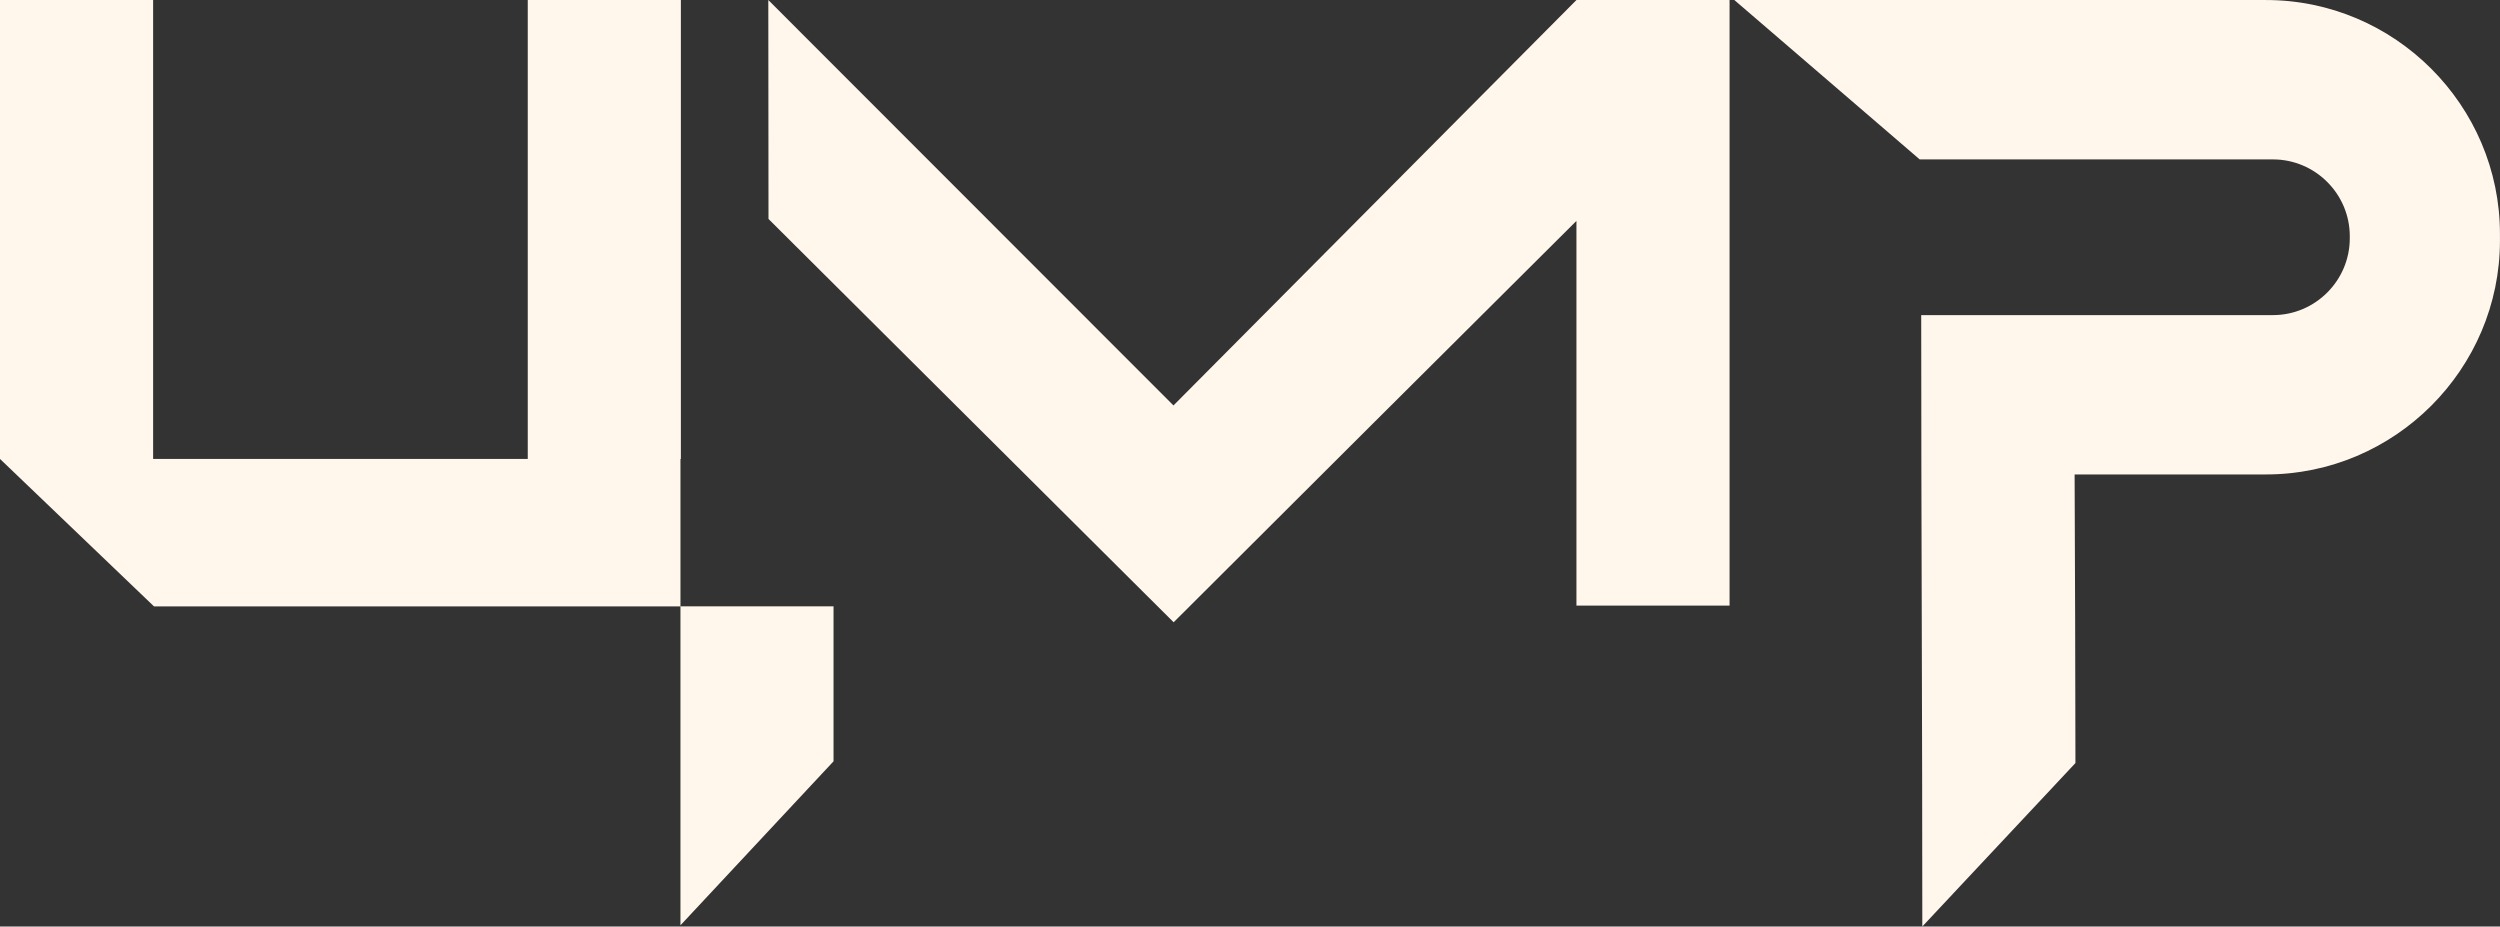 <?xml version="1.0" encoding="UTF-8"?>
<!DOCTYPE svg PUBLIC "-//W3C//DTD SVG 1.1//EN" "http://www.w3.org/Graphics/SVG/1.1/DTD/svg11.dtd">
<!-- Creator: CorelDRAW 2017 -->
<svg xmlns="http://www.w3.org/2000/svg" xml:space="preserve" width="15.973mm" height="5.92mm" version="1.1" style="shape-rendering:geometricPrecision; text-rendering:geometricPrecision; image-rendering:optimizeQuality; fill-rule:evenodd; clip-rule:evenodd"
viewBox="0 0 543.2 201.31"
 xmlns:xlink="http://www.w3.org/1999/xlink">
 <rect x="0" y="0" width="543.2" height="201.31" fill="#333333" stroke="none"/>
 <defs>
  <style type="text/css">
   <![CDATA[
    .fil0 {fill:#FFF7EC}
   ]]>
  </style>
 </defs>
 <g id="Слой_x0020_1">
  <path class="fil0" d="M147.85 131.73l33.26 0 0 33.68 -33.26 35.63 0 -69.31zm-147.85 -131.73l33.27 0 0 99.71 81.4 0 0 -99.71 33.27 0 0 99.71 -0.09 0 0 32.04 -114.39 0 -33.46 -32.04 0 -99.71z"/>
  <path class="fil0" d="M166.98 47.57l-0.04 -47.57 88.03 88.09 87.56 -88.09c11.08,0 22.18,0 33.27,0l0 131.58 -33.27 0 0 -83.59c-29.19,29.06 -58.38,58.11 -87.52,87.21l-88.03 -87.63z"/>
  <path class="fil0" d="M417.1 34.62l-40.26 -34.62 115.53 0c27.95,0 50.82,22.87 50.82,50.82l0 1.44c0,27.95 -22.87,50.82 -50.82,50.82l-41.6 0c0.07,20.91 0.18,41.73 0.18,62.71l-33.27 35.51c0,-44.37 -0.24,-88.34 -0.24,-132.84l0.17 0 33.09 0 43.18 0c9.18,0 16.68,-7.51 16.68,-16.68l0 -0.47c0,-9.18 -7.51,-16.68 -16.68,-16.68l-76.79 0z"/>
 </g>
</svg>
